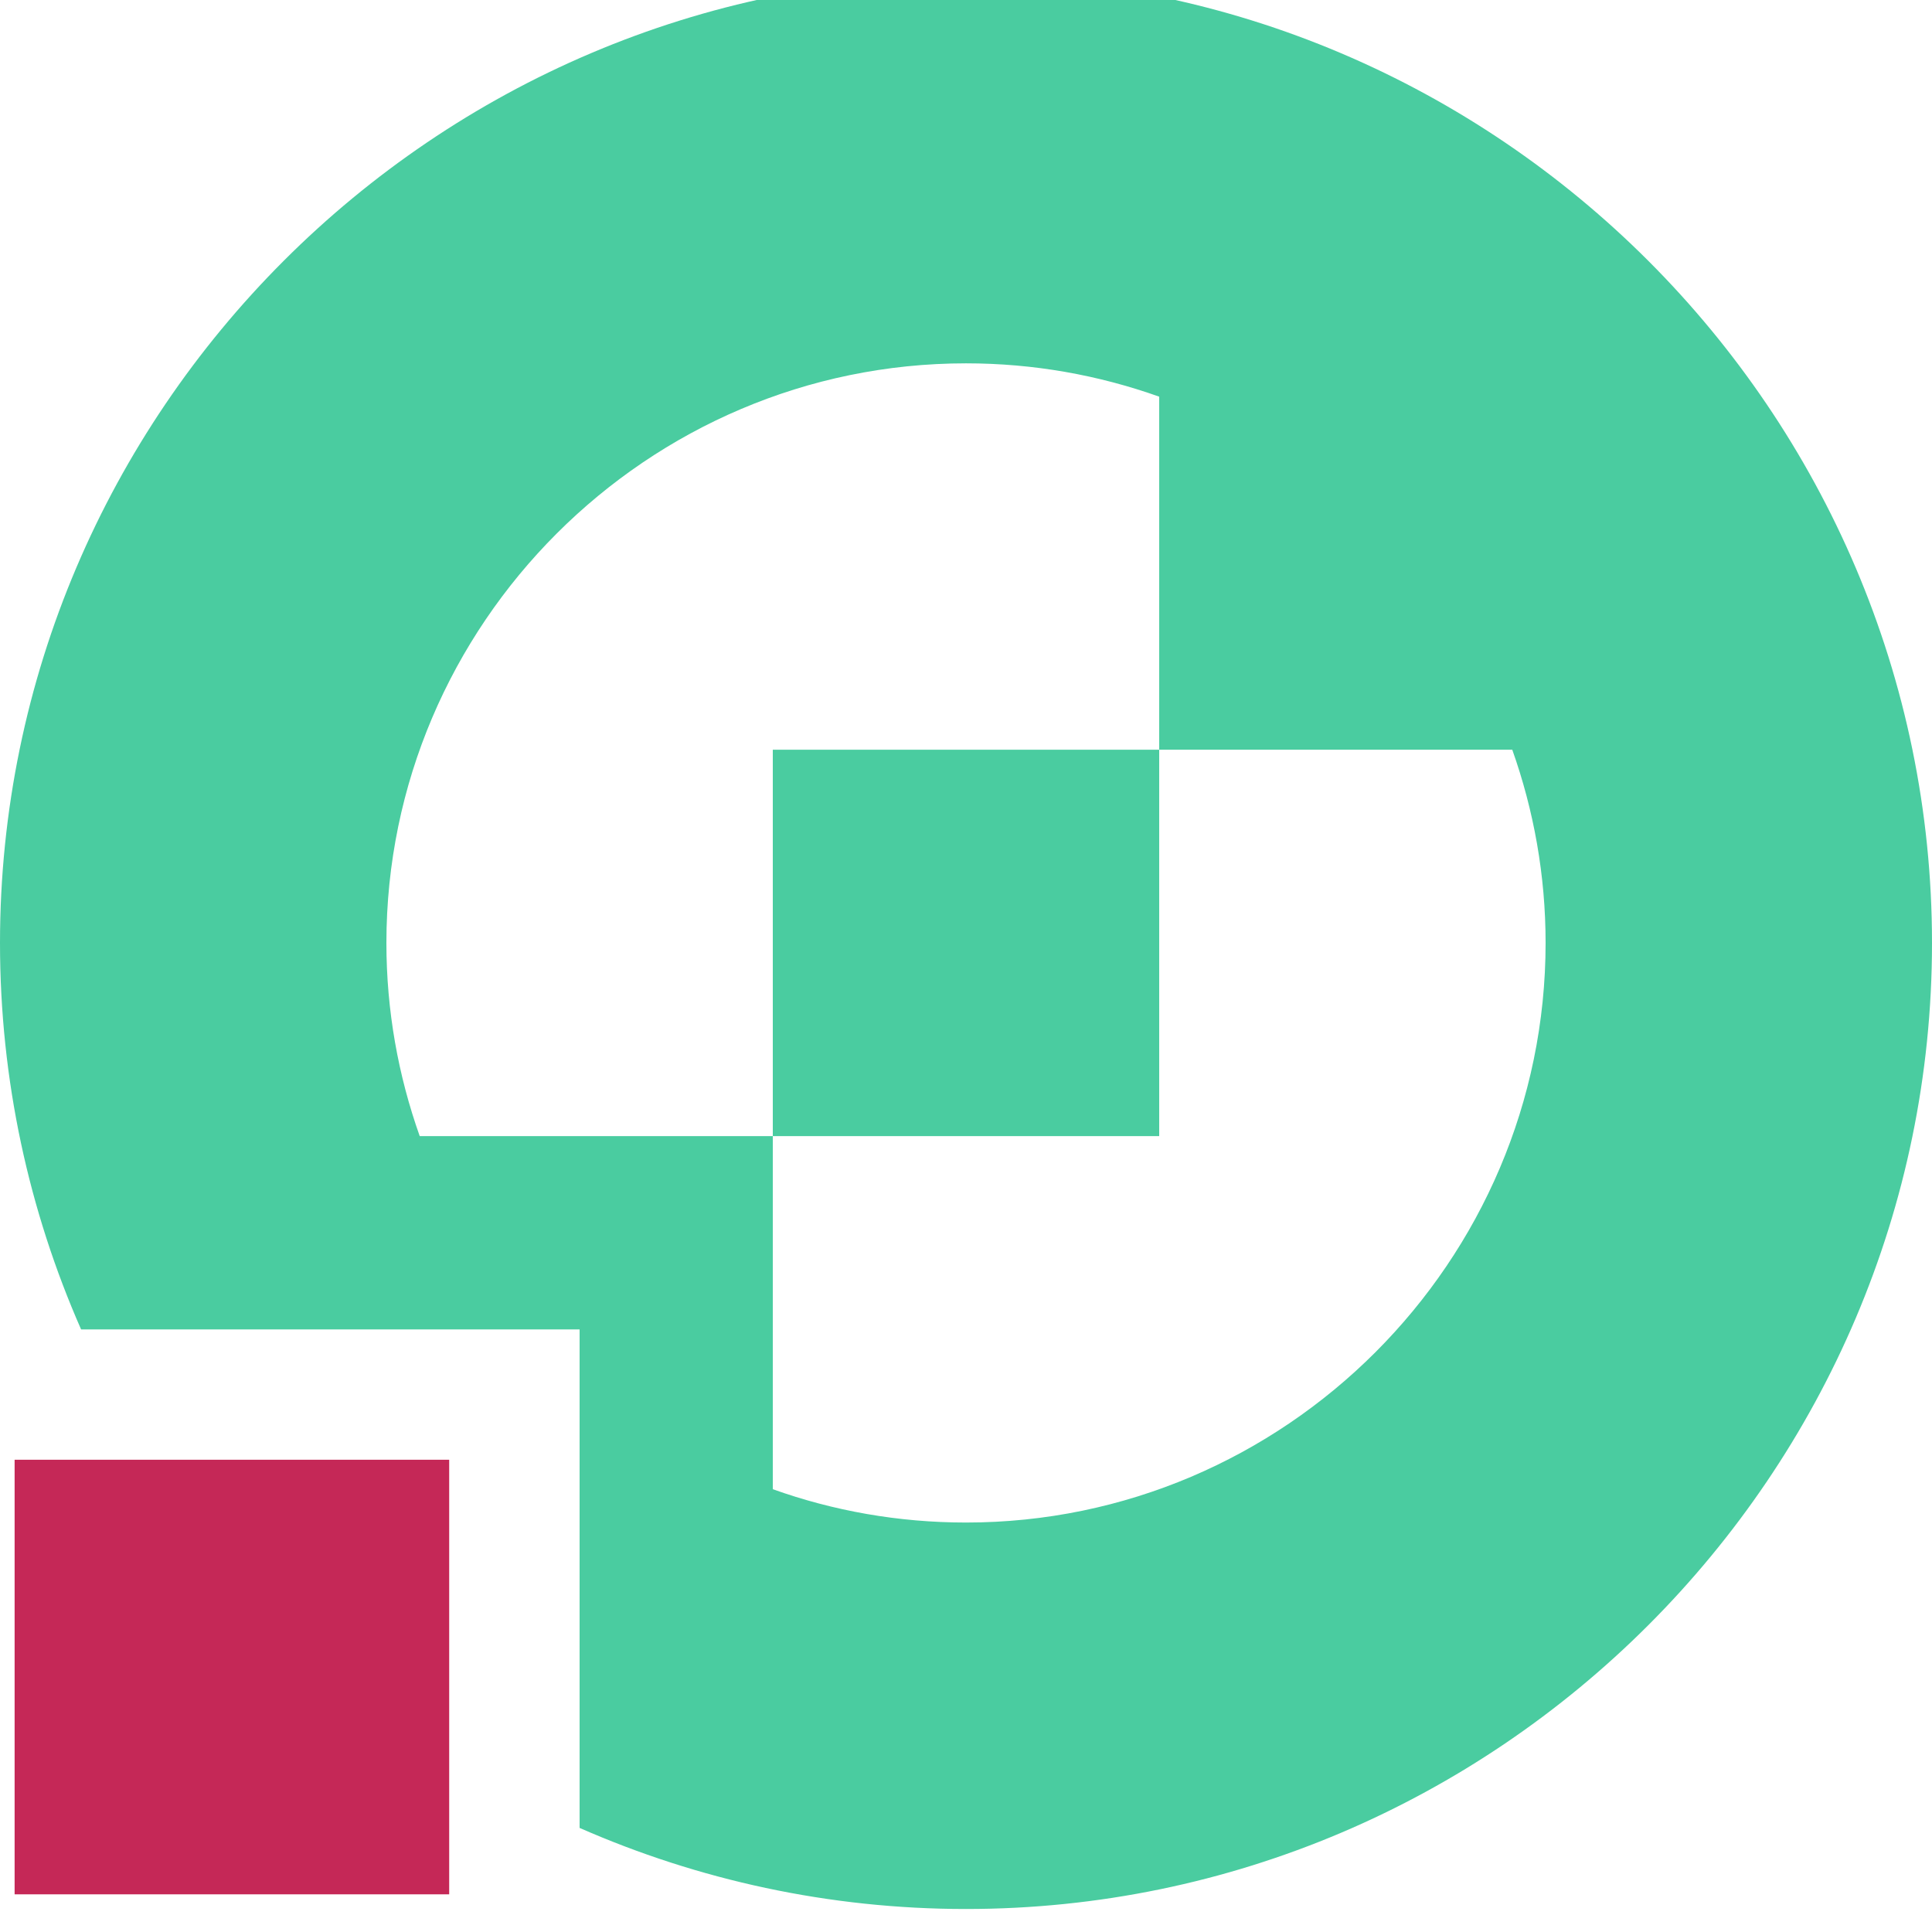 <?xml version="1.0" encoding="utf-8"?>
<!-- Generator: Adobe Illustrator 16.0.0, SVG Export Plug-In . SVG Version: 6.00 Build 0)  -->
<!DOCTYPE svg PUBLIC "-//W3C//DTD SVG 1.1//EN" "http://www.w3.org/Graphics/SVG/1.1/DTD/svg11.dtd">
<svg version="1.1" id="Calque_1" xmlns="http://www.w3.org/2000/svg" xmlns:xlink="http://www.w3.org/1999/xlink" x="0px" y="0px"
	 width="32px" height="32px" viewBox="0 0 32 32" enable-background="new 0 0 32 32" xml:space="preserve">
<g>
	<path fill-rule="evenodd" clip-rule="evenodd" fill="#4ACCA0" d="M12.8,12.418v6.4H6.952c-0.356-1.002-0.552-2.079-0.552-3.2
		c0-5.28,4.319-9.6,9.6-9.6c1.121,0,2.197,0.195,3.2,0.552v5.848h5.848c0.356,1.003,0.552,2.079,0.552,3.2c0,5.28-4.319,9.6-9.6,9.6
		c-1.121,0-2.198-0.194-3.2-0.552v-5.848h6.4v-6.4H12.8z M1.343,22.019H9.6v8.257c1.963,0.862,4.129,1.343,6.4,1.343
		c8.8,0,16-7.2,16-16s-7.2-16-16-16s-16,7.2-16,16C0,17.891,0.48,20.056,1.343,22.019z"/>
	<polygon fill-rule="evenodd" clip-rule="evenodd" fill="#C52857" points="7.44,24.178 0.29,24.178 0.242,24.178 0.242,31.376 
		7.44,31.376 7.44,31.327 	"/>
</g>
</svg>
